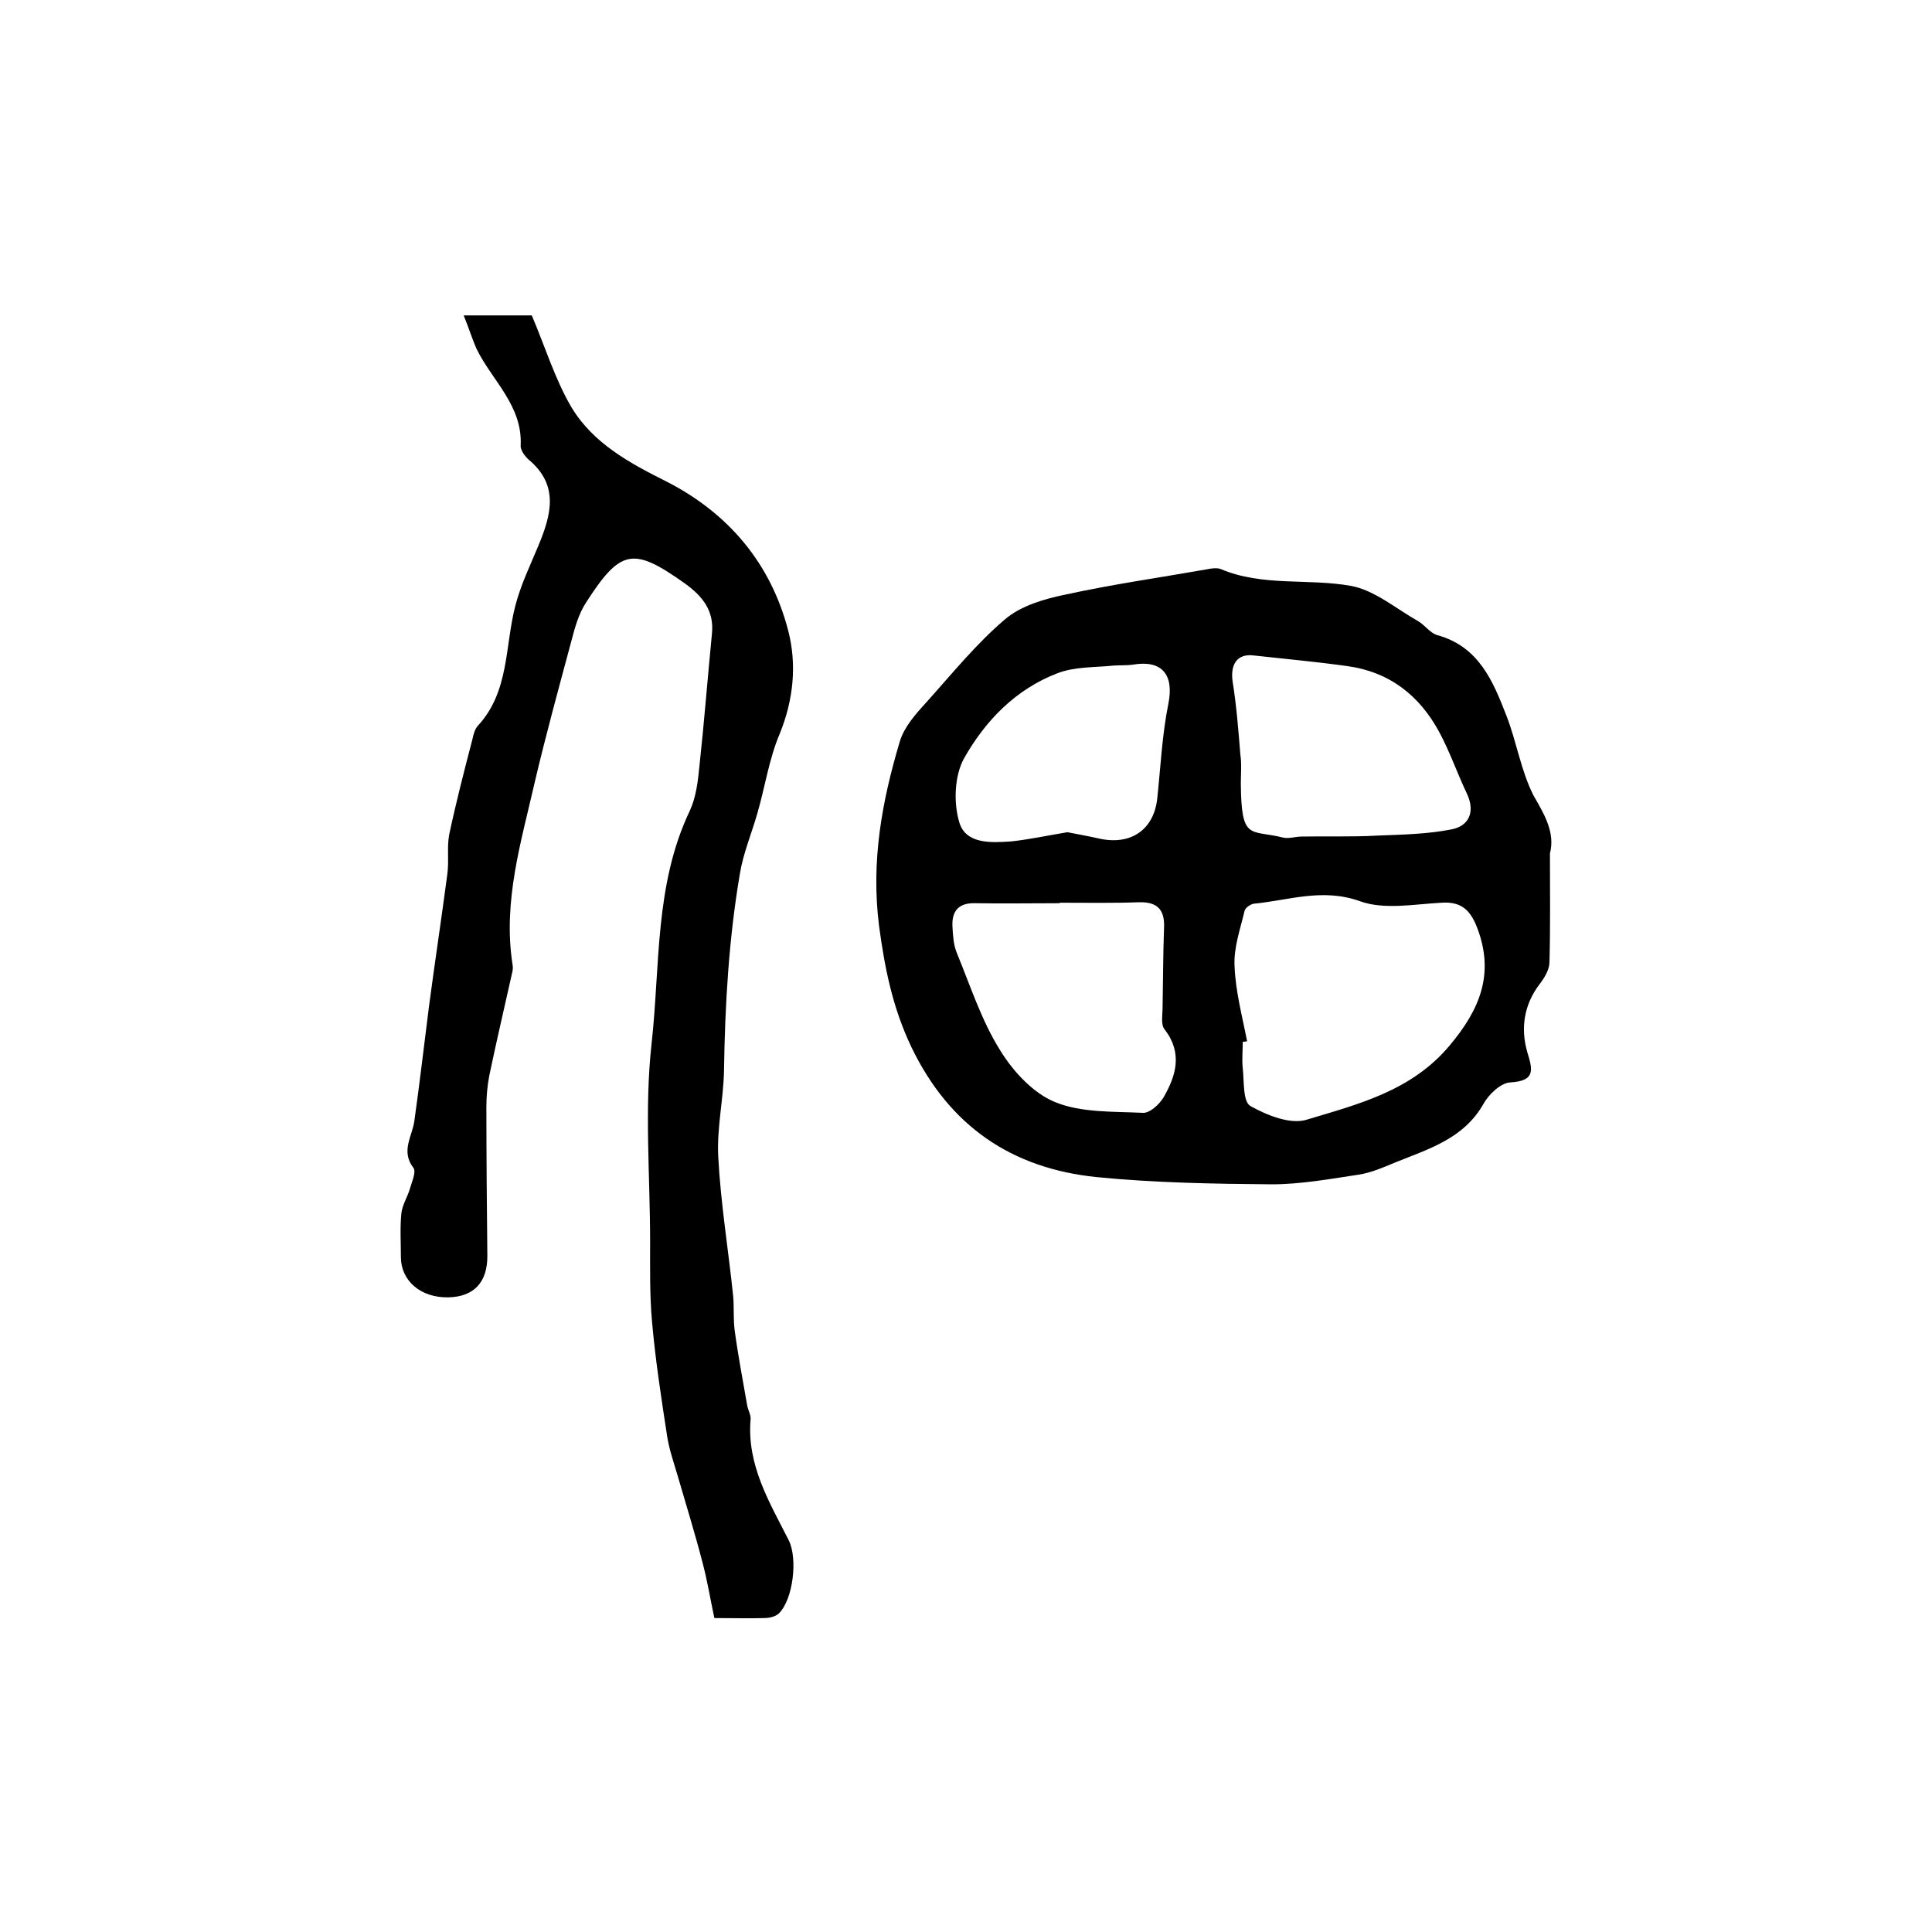 <?xml version="1.0" encoding="utf-8"?>
<!-- Generator: Adobe Illustrator 22.0.0, SVG Export Plug-In . SVG Version: 6.00 Build 0)  -->
<svg version="1.1" id="图层_1" xmlns="http://www.w3.org/2000/svg" xmlns:xlink="http://www.w3.org/1999/xlink" x="0px" y="0px"
	 viewBox="0 0 400 400" style="enable-background:new 0 0 400 400;" xml:space="preserve">
<style type="text/css">
	.st0{fill:#FFFFFF;}
</style>
<g>
	
	<path d="M320.9,176.7c0,7.9,0.1,15.2-0.1,22.5c0,1.5-1,3.2-2,4.5c-3.3,4.3-4,9.2-2.6,14.1c1.1,3.6,1.8,6-3.5,6.3
		c-2,0.1-4.5,2.5-5.6,4.5c-4.1,7.2-11.4,9.3-18.3,12.1c-2.4,1-4.9,2.1-7.5,2.5c-6,0.9-12,2-18,2c-12.1-0.1-24.2-0.3-36.3-1.5
		c-17.5-1.8-30.4-10.5-38.3-26.9c-3.9-8.2-5.5-16.2-6.7-25.1c-1.7-13.4,0.6-25.8,4.3-38.2c0.9-3,3.3-5.7,5.5-8.1
		c5.3-5.9,10.3-12.1,16.3-17.2c3.3-2.8,8.1-4.2,12.5-5.1c9.6-2.1,19.4-3.5,29.1-5.2c1-0.2,2.1-0.4,3-0.1c8.7,3.7,18.1,1.9,27,3.5
		c4.9,0.9,9.3,4.7,13.9,7.3c1.4,0.8,2.5,2.5,4,2.9c8.6,2.4,11.5,9.5,14.3,16.7c2.1,5.4,3,11.4,5.6,16.5
		C319.8,168.7,322,172.4,320.9,176.7z M258.2,215.6c-0.3,0-0.6,0.1-0.9,0.1c0,1.8-0.2,3.7,0,5.5c0.3,2.7,0,6.9,1.6,7.8
		c3.4,1.9,8.3,3.9,11.7,2.8c10.6-3.2,21.6-5.9,29.5-15.3c6.3-7.5,9.4-14.9,5.7-24.5c-1.4-3.6-3.3-5.4-7.4-5.1
		c-5.6,0.3-11.8,1.5-16.8-0.3c-7.8-2.8-14.7-0.2-22,0.5c-0.7,0.1-1.7,0.8-1.9,1.4c-0.9,3.8-2.3,7.7-2.1,11.5
		C255.8,205.3,257.2,210.4,258.2,215.6z M219.4,186.9c0,0,0,0.1,0,0.1c-5.8,0-11.7,0.1-17.5,0c-3.4-0.1-4.9,1.6-4.7,4.9
		c0.1,1.8,0.2,3.7,0.9,5.4c2.8,6.8,5.1,14,9,20.2c2.7,4.4,6.9,8.9,11.4,10.7c5.4,2.2,12,1.9,18.1,2.2c1.4,0.1,3.4-1.7,4.3-3.2
		c2.6-4.5,4-9.2,0.2-14.1c-0.8-1-0.4-2.9-0.4-4.4c0.1-5.5,0.1-11,0.3-16.5c0.2-3.9-1.4-5.5-5.2-5.4
		C230.4,187,224.9,186.9,219.4,186.9z M256.9,162.2c0.1,12,1.9,9.5,8.7,11.2c1.2,0.3,2.6-0.2,3.9-0.2c5.2-0.1,10.4,0.1,15.6-0.2
		c5.2-0.2,10.5-0.3,15.5-1.3c3.5-0.7,4.9-3.6,3.1-7.4c-2-4.2-3.5-8.6-5.7-12.7c-4.1-7.6-10.3-12.5-19.1-13.7
		c-6.5-0.9-13-1.5-19.4-2.2c-3.4-0.4-4.8,1.9-4.3,5.4c0.8,5,1.2,10.1,1.6,15.1C257.1,158.2,256.9,160.2,256.9,162.2z M221,172.3
		c2,0.4,4.3,0.8,6.5,1.3c6.6,1.5,11.4-1.8,12.1-8.3c0.7-6.6,1-13.2,2.3-19.6c1.2-6-1.3-9.1-7.3-8.1c-1.3,0.2-2.7,0.1-4,0.2
		c-3.9,0.4-8.1,0.2-11.7,1.6c-8.6,3.3-14.9,9.8-19.3,17.6c-2,3.6-2.2,9.2-1,13.2c1.3,4.6,6.6,4.3,10.8,4
		C213.1,173.8,216.8,173,221,172.3z"/>
	<path d="M96,65.3c5.6,0,10.2,0,14.1,0c2.8,6.6,4.8,13.2,8.2,19c4.5,7.5,12.1,11.6,19.7,15.4c12.9,6.6,21.6,17,25.2,30.9
		c1.8,7,1.1,14.3-1.8,21.4c-2.2,5.2-3,10.9-4.6,16.4c-1.2,4.2-2.9,8.2-3.6,12.4c-2.3,13.5-3.1,27.1-3.3,40.8
		c-0.1,5.9-1.5,11.9-1.2,17.8c0.5,9.7,2.1,19.3,3.1,29c0.2,2.3,0,4.7,0.3,7c0.7,5.2,1.7,10.4,2.6,15.6c0.2,1,0.8,2,0.7,2.9
		c-0.8,9.4,3.9,17.1,7.9,25c1.9,3.8,0.9,12.2-2,15.1c-0.7,0.7-2,1-3,1c-3.2,0.1-6.3,0-10.4,0c-0.8-3.7-1.4-7.5-2.4-11.3
		c-1.6-6.2-3.5-12.3-5.3-18.5c-0.8-2.7-1.7-5.3-2.1-8c-1.2-7.8-2.4-15.6-3.1-23.5c-0.5-5.5-0.4-11.1-0.4-16.6
		c0-13.7-1.2-27.5,0.3-41c1.8-16.1,0.6-32.9,7.9-48.2c1.3-2.8,1.7-6.1,2-9.2c1-9.2,1.7-18.3,2.6-27.5c0.5-4.8-2-7.8-5.6-10.4
		c-10.7-7.6-13.3-7.2-20.5,4c-1.5,2.3-2.3,5.2-3,7.9c-2.6,9.7-5.3,19.5-7.6,29.3c-2.8,12.3-6.6,24.6-4.6,37.6c0.1,0.5,0.1,1,0,1.5
		c-1.6,7.2-3.3,14.4-4.8,21.6c-0.4,2.1-0.6,4.3-0.6,6.4c0,10.3,0.1,20.7,0.2,31c0,5.4-2.8,8.4-8.1,8.5c-5.7,0.1-9.8-3.4-9.8-8.4
		c0-3-0.2-6,0.1-9c0.2-1.8,1.3-3.4,1.8-5.2c0.4-1.4,1.3-3.4,0.7-4.2c-2.7-3.5-0.2-6.6,0.2-9.8c1.1-7.8,2-15.7,3-23.5
		c1.2-9.1,2.6-18.3,3.8-27.4c0.4-2.8-0.1-5.7,0.4-8.3c1.4-6.6,3.1-13.2,4.8-19.7c0.2-1,0.5-2.1,1.1-2.8c6.6-7.1,5.6-16.5,7.8-24.9
		c1.1-4.3,3.1-8.4,4.8-12.5c2.6-6.3,4.3-12.4-2-17.7c-0.8-0.7-1.8-2-1.7-3c0.4-8.2-5.9-13.4-9.1-19.9C97.8,70.3,97.1,68,96,65.3z"/>
	
	
	
	
</g>
</svg>
